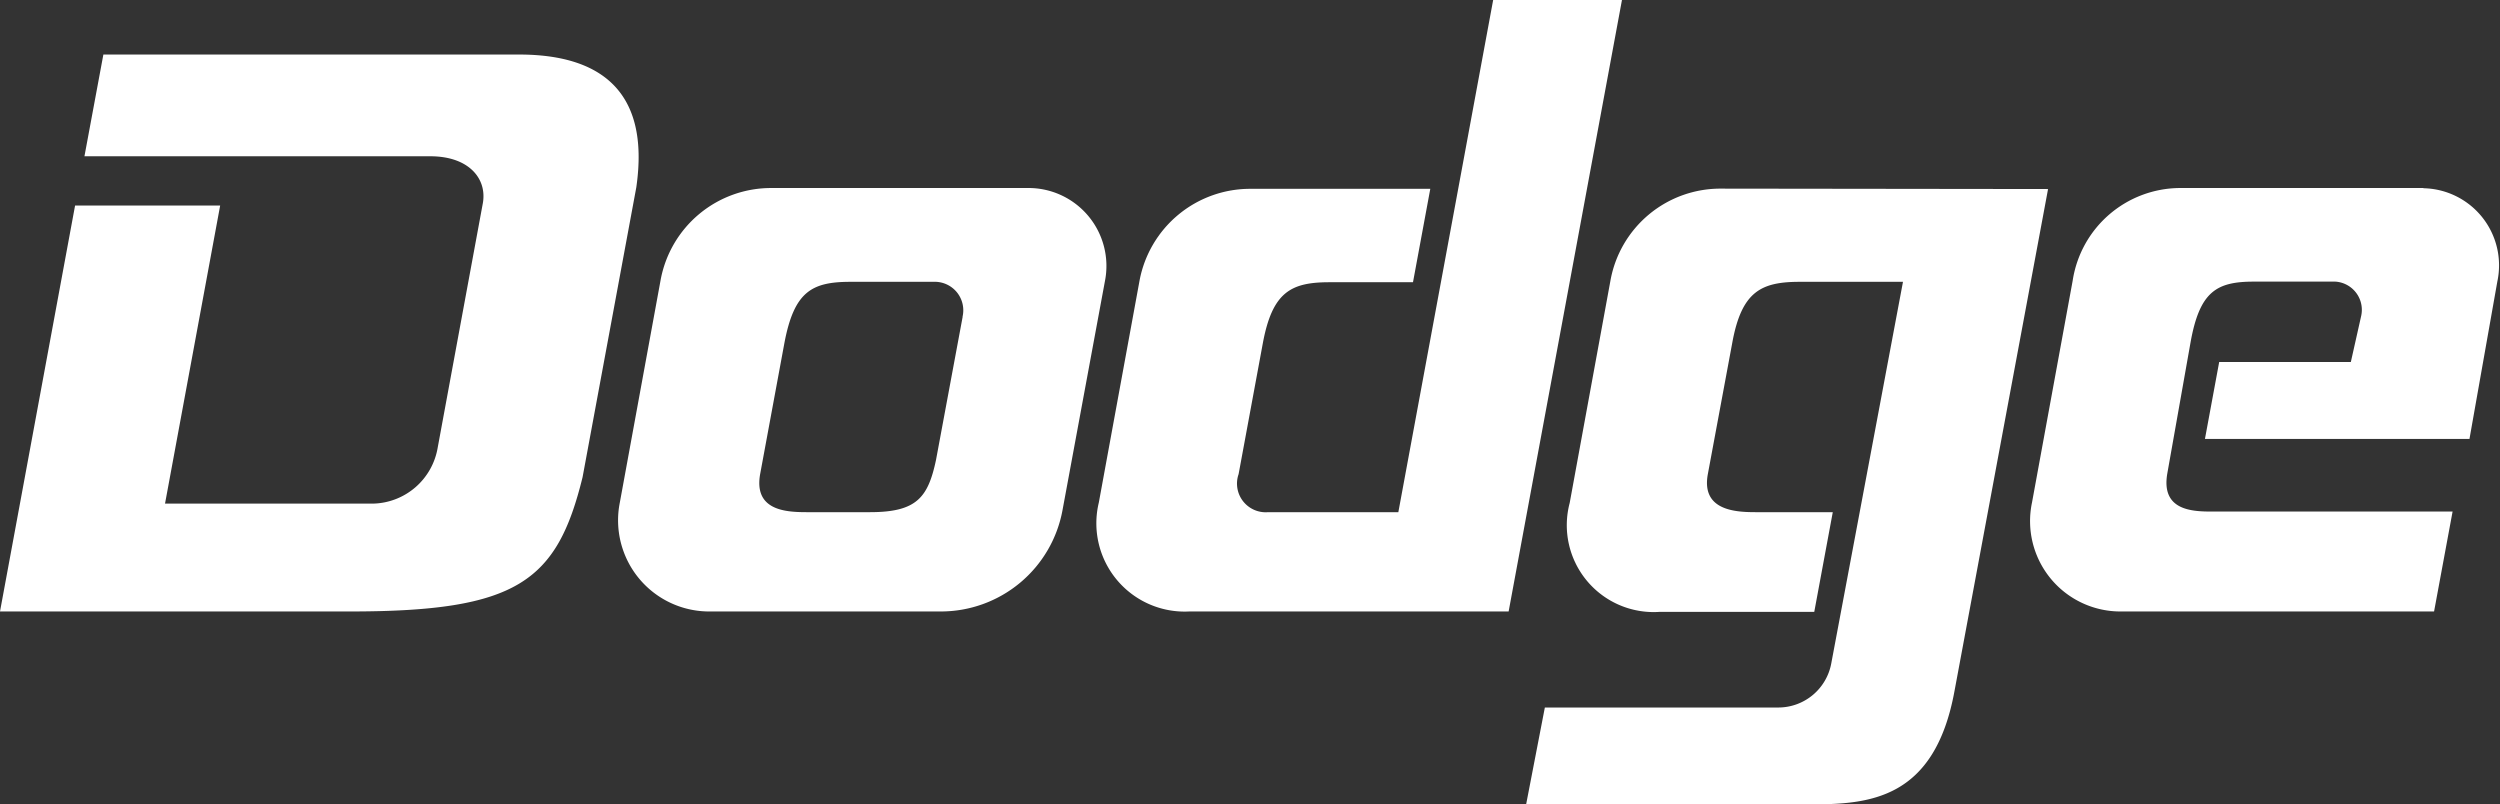 <svg xmlns="http://www.w3.org/2000/svg" viewBox="0 0 122.86 39.53"><rect x="0" y="0" width="122.86" height="39.53" fill="#333333" stroke="none"/><defs><style>.cls-1{fill:#fff;}</style></defs><title>dodge</title><g id="Layer_2" data-name="Layer 2"><g id="Layer_1-2" data-name="Layer 1"><path class="cls-1" d="M50.49,9.24H37.93a5.52,5.52,0,0,0-5.47,4.55l-2,10.91a4.48,4.48,0,0,0,4.47,5.35l11.29,0a6.08,6.08,0,0,0,6-5L54.3,13.82a3.83,3.83,0,0,0-3.82-4.58m-3.17,6.32L46,22.6c-.39,1.84-.94,2.57-3.24,2.57H39.63c-1.05,0-2.6-.1-2.27-1.89l1.19-6.43c.48-2.53,1.35-3,3.25-3H46a1.4,1.4,0,0,1,1.3,1.73"/><path class="cls-1" d="M73.38,0,68.72,25.17l-6.4,0a1.41,1.41,0,0,1-1.45-1.87l1.19-6.43c.47-2.53,1.39-3,3.28-3h4.1l.85-4.59h-8.8A5.53,5.53,0,0,0,56,13.8L54,24.7a4.34,4.34,0,0,0,4.45,5.35l15.69,0L79.71,0Z"/><path class="cls-1" d="M84.6,9.27a5.49,5.49,0,0,0-5.46,4.54l-2,10.91a4.27,4.27,0,0,0,4.42,5.35h7.6l.91-4.9H86.27c-1,0-2.67-.09-2.34-1.87l1.2-6.45c.46-2.53,1.42-3,3.32-3h5.07L90,32.58a2.65,2.65,0,0,1-2.64,2.19H75.92L75,39.53H88.71v0h.24c2.91,0,6.12-.23,7.1-5.56l4.6-24.68Z"/><path class="cls-1" d="M119.12,9.24h-12a5.36,5.36,0,0,0-5.26,4.55l-2,10.91a4.44,4.44,0,0,0,4.28,5.35l15.48,0,.91-4.91-11.85,0c-1,0-2.48-.08-2.17-1.87l1.14-6.43c.45-2.53,1.29-3,3.12-3h4a1.39,1.39,0,0,1,1.26,1.72l-.5,2.23h-6.47l-.7,3.78h13l1.37-7.74a3.79,3.79,0,0,0-3.67-4.58"/><path class="cls-1" d="M25.52,2.68H5.08l-.93,5h17c1.88,0,2.79,1.09,2.58,2.3L21.51,22a3.3,3.3,0,0,1-3.18,2.75H8.11l2.71-14.65H3.69L0,30.05H17.22c8.21,0,10.15-1.47,11.41-6.6L31.27,9.21c.7-4.82-1.86-6.53-5.76-6.53"/></g></g></svg>